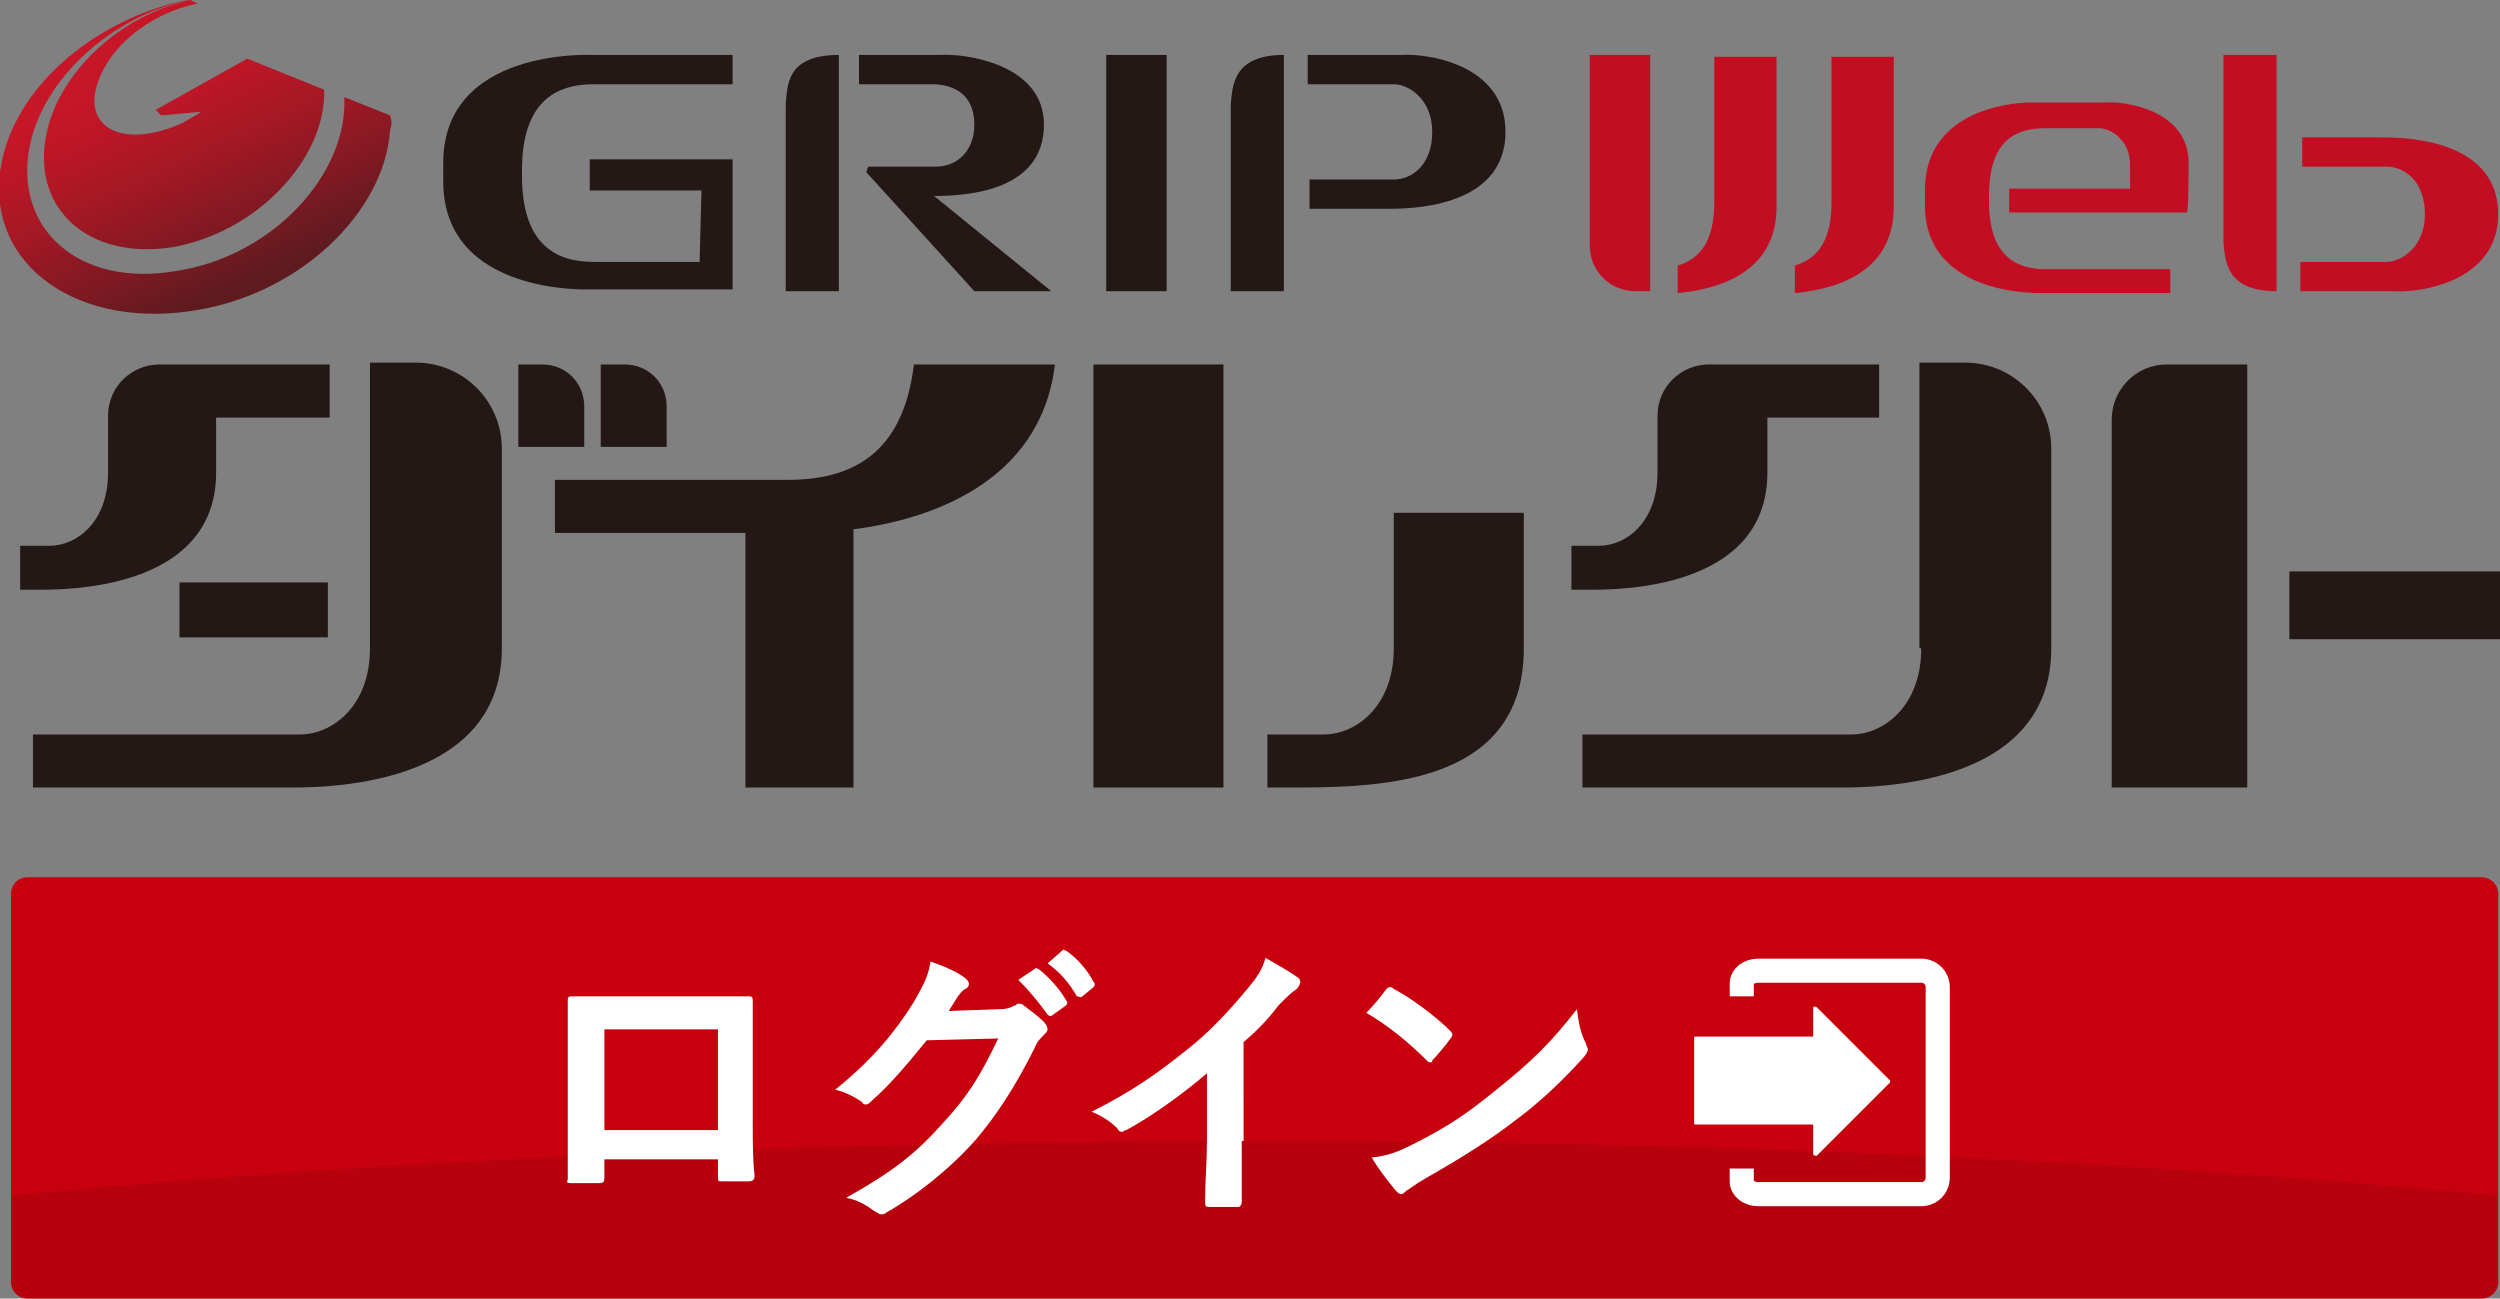 <?xml version="1.0" encoding="utf-8"?>
<!-- Generator: Adobe Illustrator 25.4.1, SVG Export Plug-In . SVG Version: 6.00 Build 0)  -->
<svg version="1.1" id="レイヤー_1" xmlns="http://www.w3.org/2000/svg" xmlns:xlink="http://www.w3.org/1999/xlink" x="0px"
	 y="0px" viewBox="0 0 136.5 70.9" style="enable-background:new 0 0 136.5 70.9;" xml:space="preserve">
<rect x="0" y="0" width="136.5" height="70.9" fill="#808080" stroke="none"/>
<style type="text/css">
	.st0{fill:#231815;}
	.st1{fill:url(#SVGID_1_);}
	.st2{fill:#C30D23;}
	.st3{fill:#C8000D;}
	.st4{opacity:0.1;clip-path:url(#SVGID_00000110459073742063488070000014090739005979192502_);fill:#241A17;}
	.st5{fill:#FFFFFF;}
	.st6{fill:none;stroke:#FFFFFF;stroke-width:1.317;stroke-linejoin:round;stroke-miterlimit:10;}
</style>
<g>
	<g>
		<g>
			<path class="st0" d="M45.8,3l0,12.9l-2.9,0l0-10.2C43,4.7,42.9,3,45.8,3"/>
			<path class="st0" d="M70.1,3l0,12.9l-2.9,0l0-10.2C67.3,4.7,67.3,3,70.1,3"/>
			<path class="st0" d="M71.5,9.8l4.6,0c1,0,2.1-0.8,2.1-2.6c0-1.8-1.3-2.6-2.1-2.6l-4.7,0l0-1.6l5.1,0c1.4-0.1,5.7,0.5,5.7,4.2
				c0,4.3-5.6,4.2-6.5,4.2l-4.2,0L71.5,9.8"/>
			<path class="st0" d="M38.2,14.3l-5.8,0c-2.1,0-3.9-1-3.9-4.7l0-0.3c0-3.7,1.8-4.7,3.9-4.7l7.6,0L40,3l-7.7,0c0,0-8.1-0.4-8.1,5.9
				l0,1c0,6.3,8.1,5.9,8.1,5.9l7.7,0l0-7.1l-7.8,0l0,1.7l6.1,0L38.2,14.3"/>
			<rect x="60.4" y="3" class="st0" width="3.3" height="12.9"/>
			<path class="st0" d="M53.2,6.8c0,1.5-1,2.3-2.1,2.3l-3.7,0l-0.1,0.3l5.9,6.5l4.2,0l-6.4-5.2c1.9,0,6-0.3,6-3.9
				c0-3.3-4.3-3.9-5.7-3.8l-4.4,0l0,1.6l4,0C52,4.6,53.2,5.1,53.2,6.8"/>
		</g>
		
			<linearGradient id="SVGID_1_" gradientUnits="userSpaceOnUse" x1="-159.975" y1="-286.146" x2="-156.469" y2="-278.551" gradientTransform="matrix(2.068 0 0 2.068 337.164 591.352)">
			<stop  offset="0.25" style="stop-color:#C71628"/>
			<stop  offset="0.372" style="stop-color:#BE1627"/>
			<stop  offset="0.572" style="stop-color:#A51825"/>
			<stop  offset="0.823" style="stop-color:#7E1922"/>
			<stop  offset="1" style="stop-color:#5E1B1F"/>
		</linearGradient>
		<path class="st1" d="M2.5,7.5c-0.7,3.9,2.3,6.7,6.9,6c4.6-0.8,8.4-4.8,8.3-8.6l-4.2-1.7c0,0,0,0,0,0L8.5,6l0.3,0.3L11,6.1
			c-0.3,0.2-0.7,0.4-1,0.6C6.5,8.3,4,6.8,5.7,3.7c1.1-2,3.4-3.2,5.1-3.5l-0.4-0.2C6.6,0.8,3.1,4,2.5,7.5z M21.3,6.3l-2.5-1
			c0.2,4.2-3.9,8.7-9.2,9.5c-5.3,0.9-8.8-2.3-8-6.7C2.3,4.3,6.1,0.9,10.3,0l-0.1,0C5.4,1,1,4.5,0.1,8.8c-1.1,5.3,3.7,9.1,10.2,8.2
			c6-0.8,10.7-5.4,11-9.9C21.4,6.8,21.4,6.6,21.3,6.3z"/>
		<g>
			<g>
				<path class="st2" d="M124.3,15.9l0-12.9l-2.9,0l0,10.2C121.5,14.2,121.5,15.9,124.3,15.9"/>
				<path class="st2" d="M125.7,9.1l4.6,0c1,0,2.1,0.8,2.1,2.6c0,1.8-1.3,2.6-2.1,2.6l-4.7,0l0,1.6l5.1,0c1.4,0.1,5.7-0.5,5.7-4.2
					c0-4.3-5.6-4.2-6.5-4.2l-4.2,0L125.7,9.1"/>
			</g>
			<path class="st2" d="M119.5,8.9c0-2.9-3.5-3.4-4.6-3.3l-4.3,0c-1.8,0.1-5.5,0.9-5.5,4.8v0.8c0,5.1,6.5,4.8,6.5,4.8h6.9v-1.3h-6.8
				c-1.7,0-3.1-0.8-3.1-3.7v-0.3c0-3,1.4-3.7,3.1-3.7l0,0h2.9c0.6,0,1.7,0.6,1.7,2c0,0.1,0,0.4,0,1.3h-6.6v1.3h9.7
				C119.5,11.5,119.5,9,119.5,8.9z"/>
			<g>
				<path class="st2" d="M89.3,15.9h0.8l0-12.9h-3.3l0,10.4C86.8,14.8,87.9,15.9,89.3,15.9z"/>
				<path class="st2" d="M93.6,3.1l0,7.9c0,2.1-0.7,3.1-2,3.5v1.5c2.2-0.2,5.4-1.1,5.4-4.7l0-8.2H93.6z"/>
				<path class="st2" d="M100,3.1l0,7.9c0,2.1-0.7,3.1-2,3.5v1.5c2.2-0.2,5.4-1.1,5.4-4.7l0-8.2H100z"/>
			</g>
		</g>
		<g>
			<g>
				<path class="st0" d="M115.2,43h7.5V19.9h-4.4c-1.7,0-3,1.4-3,3V43z"/>
				<rect x="125" y="31.2" class="st0" width="11.6" height="3.7"/>
			</g>
			<path class="st0" d="M57.6,19.9h-7.7c-0.6,5-3.5,6.3-6.9,6.3H30.3v2.9h10.4V43h5.9V28.9C50.5,28.4,56.8,26.5,57.6,19.9z"/>
			<g>
				<rect x="59.7" y="19.9" class="st0" width="7.1" height="23.1"/>
				<path class="st0" d="M76.1,28v7.4c0,3.2-2.1,4.7-3.8,4.7h-3.1V43H70c4.9,0,13.2,0.1,13.2-7.6V28H76.1z"/>
			</g>
			<g>
				<g>
					<rect x="9.8" y="31.8" class="st0" width="8.1" height="3"/>
					<path class="st0" d="M31.9,24.4h-3.6v-4.5h1.3c1.3,0,2.3,1,2.3,2.3V24.4z"/>
					<path class="st0" d="M36.4,24.4h-3.6v-4.5h1.3c1.3,0,2.3,1,2.3,2.3V24.4z"/>
				</g>
				<g>
					<path class="st0" d="M8.7,19.9c-1.5,0-2.8,1.2-2.8,2.8l0,3.1c0,2.7-1.7,4-3.2,4H1.1v2.4H2c1.4,0,9.8,0.1,9.8-6.4v-3H18v-2.9
						H8.7z"/>
					<path class="st0" d="M20.2,35.4c0,3.2-2.1,4.7-3.8,4.7H1.8V43h13.9c1.7,0,11.7,0.1,11.7-7.6V24.5c0-2.6-2.1-4.7-4.7-4.7h-2.5
						V35.4z"/>
				</g>
			</g>
			<g>
				<g>
					<path class="st0" d="M93.3,19.9c-1.5,0-2.8,1.2-2.8,2.8l0,3.1c0,2.7-1.7,4-3.2,4h-1.5v2.4h0.9c1.4,0,9.8,0.1,9.8-6.4v-3h6.1
						v-2.9H93.3z"/>
					<path class="st0" d="M104.9,35.4c0,3.2-2.1,4.7-3.8,4.7H86.4V43h13.9c1.7,0,11.7,0.1,11.7-7.6V24.5c0-2.6-2.1-4.7-4.7-4.7h-2.5
						V35.4z"/>
				</g>
			</g>
		</g>
	</g>
	<path class="st3" d="M135.5,70.9l-134,0c-0.5,0-0.9-0.4-0.9-0.9l0-21.2c0-0.5,0.4-0.9,0.9-0.9l134,0c0.5,0,0.9,0.4,0.9,0.9l0,21.2
		C136.4,70.5,136,70.9,135.5,70.9z"/>
	<g>
		<defs>
			<path id="SVGID_00000127735551456069983920000013934383558065100189_" d="M135.5,70.9l-134,0c-0.5,0-0.9-0.4-0.9-0.9l0-21.2
				c0-0.5,0.4-0.9,0.9-0.9l134,0c0.5,0,0.9,0.4,0.9,0.9l0,21.2C136.4,70.5,136,70.9,135.5,70.9z"/>
		</defs>
		<clipPath id="SVGID_00000087401990883348967490000018428409832803324342_">
			<use xlink:href="#SVGID_00000127735551456069983920000013934383558065100189_"  style="overflow:visible;"/>
		</clipPath>
		
			<ellipse style="opacity:0.1;clip-path:url(#SVGID_00000087401990883348967490000018428409832803324342_);fill:#241A17;" cx="68.5" cy="81" rx="125.3" ry="18.7"/>
	</g>
	<g>
		<g>
			<path class="st5" d="M33,63.4v0.9c0,0.3-0.1,0.3-0.4,0.3c-0.4,0-0.9,0-1.3,0c-0.3,0-0.4,0-0.3-0.2c0-0.8,0-2,0-3.2v-3.9
				c0-0.9,0-1.7,0-2.7c0-0.2,0.1-0.2,0.2-0.2c0.9,0,1.8,0,2.9,0h3.8c1,0,2.3,0,3,0c0.2,0,0.2,0.1,0.2,0.3c0,0.8,0,1.7,0,2.6v3.8
				c0,1.4,0,2.2,0.1,3.1c0,0.2-0.1,0.3-0.3,0.3c-0.5,0-1,0-1.5,0c-0.2,0-0.2,0-0.2-0.3v-0.9H33z M39.2,56.2h-6.2v5.5h6.2V56.2z"/>
			<path class="st5" d="M54.6,55.1c0.4,0,0.6-0.1,0.8-0.2c0.1,0,0.1-0.1,0.2-0.1c0.1,0,0.2,0,0.3,0.1c0.4,0.3,0.8,0.6,1.1,0.9
				c0.1,0.1,0.2,0.3,0.2,0.4c0,0.1-0.1,0.2-0.2,0.3c-0.2,0.2-0.4,0.4-0.5,0.7c-1.1,2.2-2.1,3.7-3.2,5c-1.4,1.6-3.3,3.1-4.9,4
				c-0.1,0.1-0.2,0.1-0.3,0.1c-0.1,0-0.2-0.1-0.4-0.2c-0.4-0.3-0.9-0.6-1.5-0.7c2.5-1.4,3.8-2.4,5.3-4.1c1.3-1.4,2-2.5,3-4.6
				l-3.9,0.1c-1.3,1.6-2.1,2.5-3,3.3c-0.1,0.1-0.2,0.2-0.3,0.2c-0.1,0-0.2,0-0.2-0.1c-0.4-0.3-1-0.6-1.5-0.7
				c2.1-1.7,3.3-3.2,4.3-4.8c0.5-0.9,0.8-1.4,0.9-2.2c0.9,0.3,1.5,0.6,1.9,0.9c0.1,0.1,0.2,0.2,0.2,0.3s0,0.2-0.2,0.3
				c-0.2,0.1-0.3,0.3-0.4,0.4c-0.2,0.3-0.3,0.5-0.5,0.8L54.6,55.1z M56.5,52.9c0.1-0.1,0.1,0,0.2,0c0.5,0.4,1.1,1,1.5,1.7
				c0.1,0.1,0.1,0.2,0,0.3l-0.7,0.5c-0.1,0.1-0.2,0.1-0.3,0c-0.5-0.7-1-1.3-1.6-1.9L56.5,52.9z M58,51.9c0.1-0.1,0.1,0,0.2,0
				c0.6,0.4,1.2,1.1,1.5,1.7c0.1,0.1,0.1,0.2,0,0.3l-0.6,0.5c-0.1,0.1-0.2,0-0.3,0c-0.4-0.7-0.9-1.3-1.6-1.8L58,51.9z"/>
			<path class="st5" d="M67.8,62.3c0,1.1,0,2.1,0,3.3c0,0.2-0.1,0.3-0.2,0.3c-0.5,0-1.1,0-1.6,0c-0.2,0-0.2-0.1-0.2-0.3
				c0-1.2,0.1-2.2,0.1-3.3v-3.7c-1.4,1.2-3.1,2.4-4.4,3.1c-0.1,0-0.2,0.1-0.2,0.1c-0.1,0-0.2,0-0.3-0.2c-0.4-0.4-0.9-0.7-1.4-0.9
				c2.2-1.1,3.6-2.1,5.1-3.3c1.3-1,2.4-2.2,3.4-3.4c0.5-0.6,0.8-1,1-1.7c0.7,0.4,1.4,0.8,1.8,1.1c0.1,0.1,0.1,0.2,0.1,0.2
				c0,0.1-0.1,0.3-0.2,0.4c-0.3,0.2-0.5,0.4-1,0.9c-0.6,0.8-1.2,1.4-1.9,2V62.3z"/>
			<path class="st5" d="M75.7,54c0.1-0.1,0.1-0.1,0.2-0.1c0.1,0,0.1,0,0.2,0.1c0.8,0.4,2.2,1.4,3.1,2.3c0.1,0.1,0.1,0.2,0.1,0.2
				s0,0.1-0.1,0.2c-0.2,0.3-0.8,1-1,1.2C78.2,58,78.2,58,78.1,58c-0.1,0-0.1,0-0.2-0.1c-1-1-2.1-1.9-3.3-2.6
				C75,54.9,75.4,54.4,75.7,54z M77.1,62.5c2-1,3-1.7,4.6-3c2-1.6,3-2.6,4.4-4.4c0.1,0.8,0.2,1.3,0.5,1.9c0,0.1,0.1,0.2,0.1,0.3
				c0,0.1-0.1,0.3-0.3,0.5c-0.9,1-2.2,2.3-3.7,3.4c-1.3,1-2.7,1.9-4.8,3.1c-0.7,0.4-0.9,0.6-1.1,0.7c-0.1,0.1-0.2,0.2-0.3,0.2
				c-0.1,0-0.2-0.1-0.3-0.2c-0.4-0.5-0.9-1.1-1.3-1.8C75.8,63.1,76.3,62.9,77.1,62.5z"/>
		</g>
		<g>
			<g>
				<path class="st6" d="M95.1,54.4c0,0,0-0.3,0-0.7s0.4-0.7,0.9-0.7h8.9c0.5,0,0.9,0.4,0.9,0.9v10.4c0,0.5-0.4,0.9-0.9,0.9h-8.9
					c-0.5,0-0.9-0.3-0.9-0.7c0-0.4,0-0.7,0-0.7"/>
			</g>
			<g>
				<path class="st5" d="M103.2,59l-4-4C99.1,54.9,99,55,99,55v1.5c0,0.1,0,0.1-0.1,0.1h-6.3c-0.1,0-0.1,0-0.1,0.1v4.6
					c0,0.1,0,0.1,0.1,0.1h6.3c0.1,0,0.1,0,0.1,0.1v1.5c0,0.1,0.1,0.1,0.2,0.1l4-4C103.2,59.1,103.2,59,103.2,59z"/>
			</g>
		</g>
	</g>
</g>
</svg>
